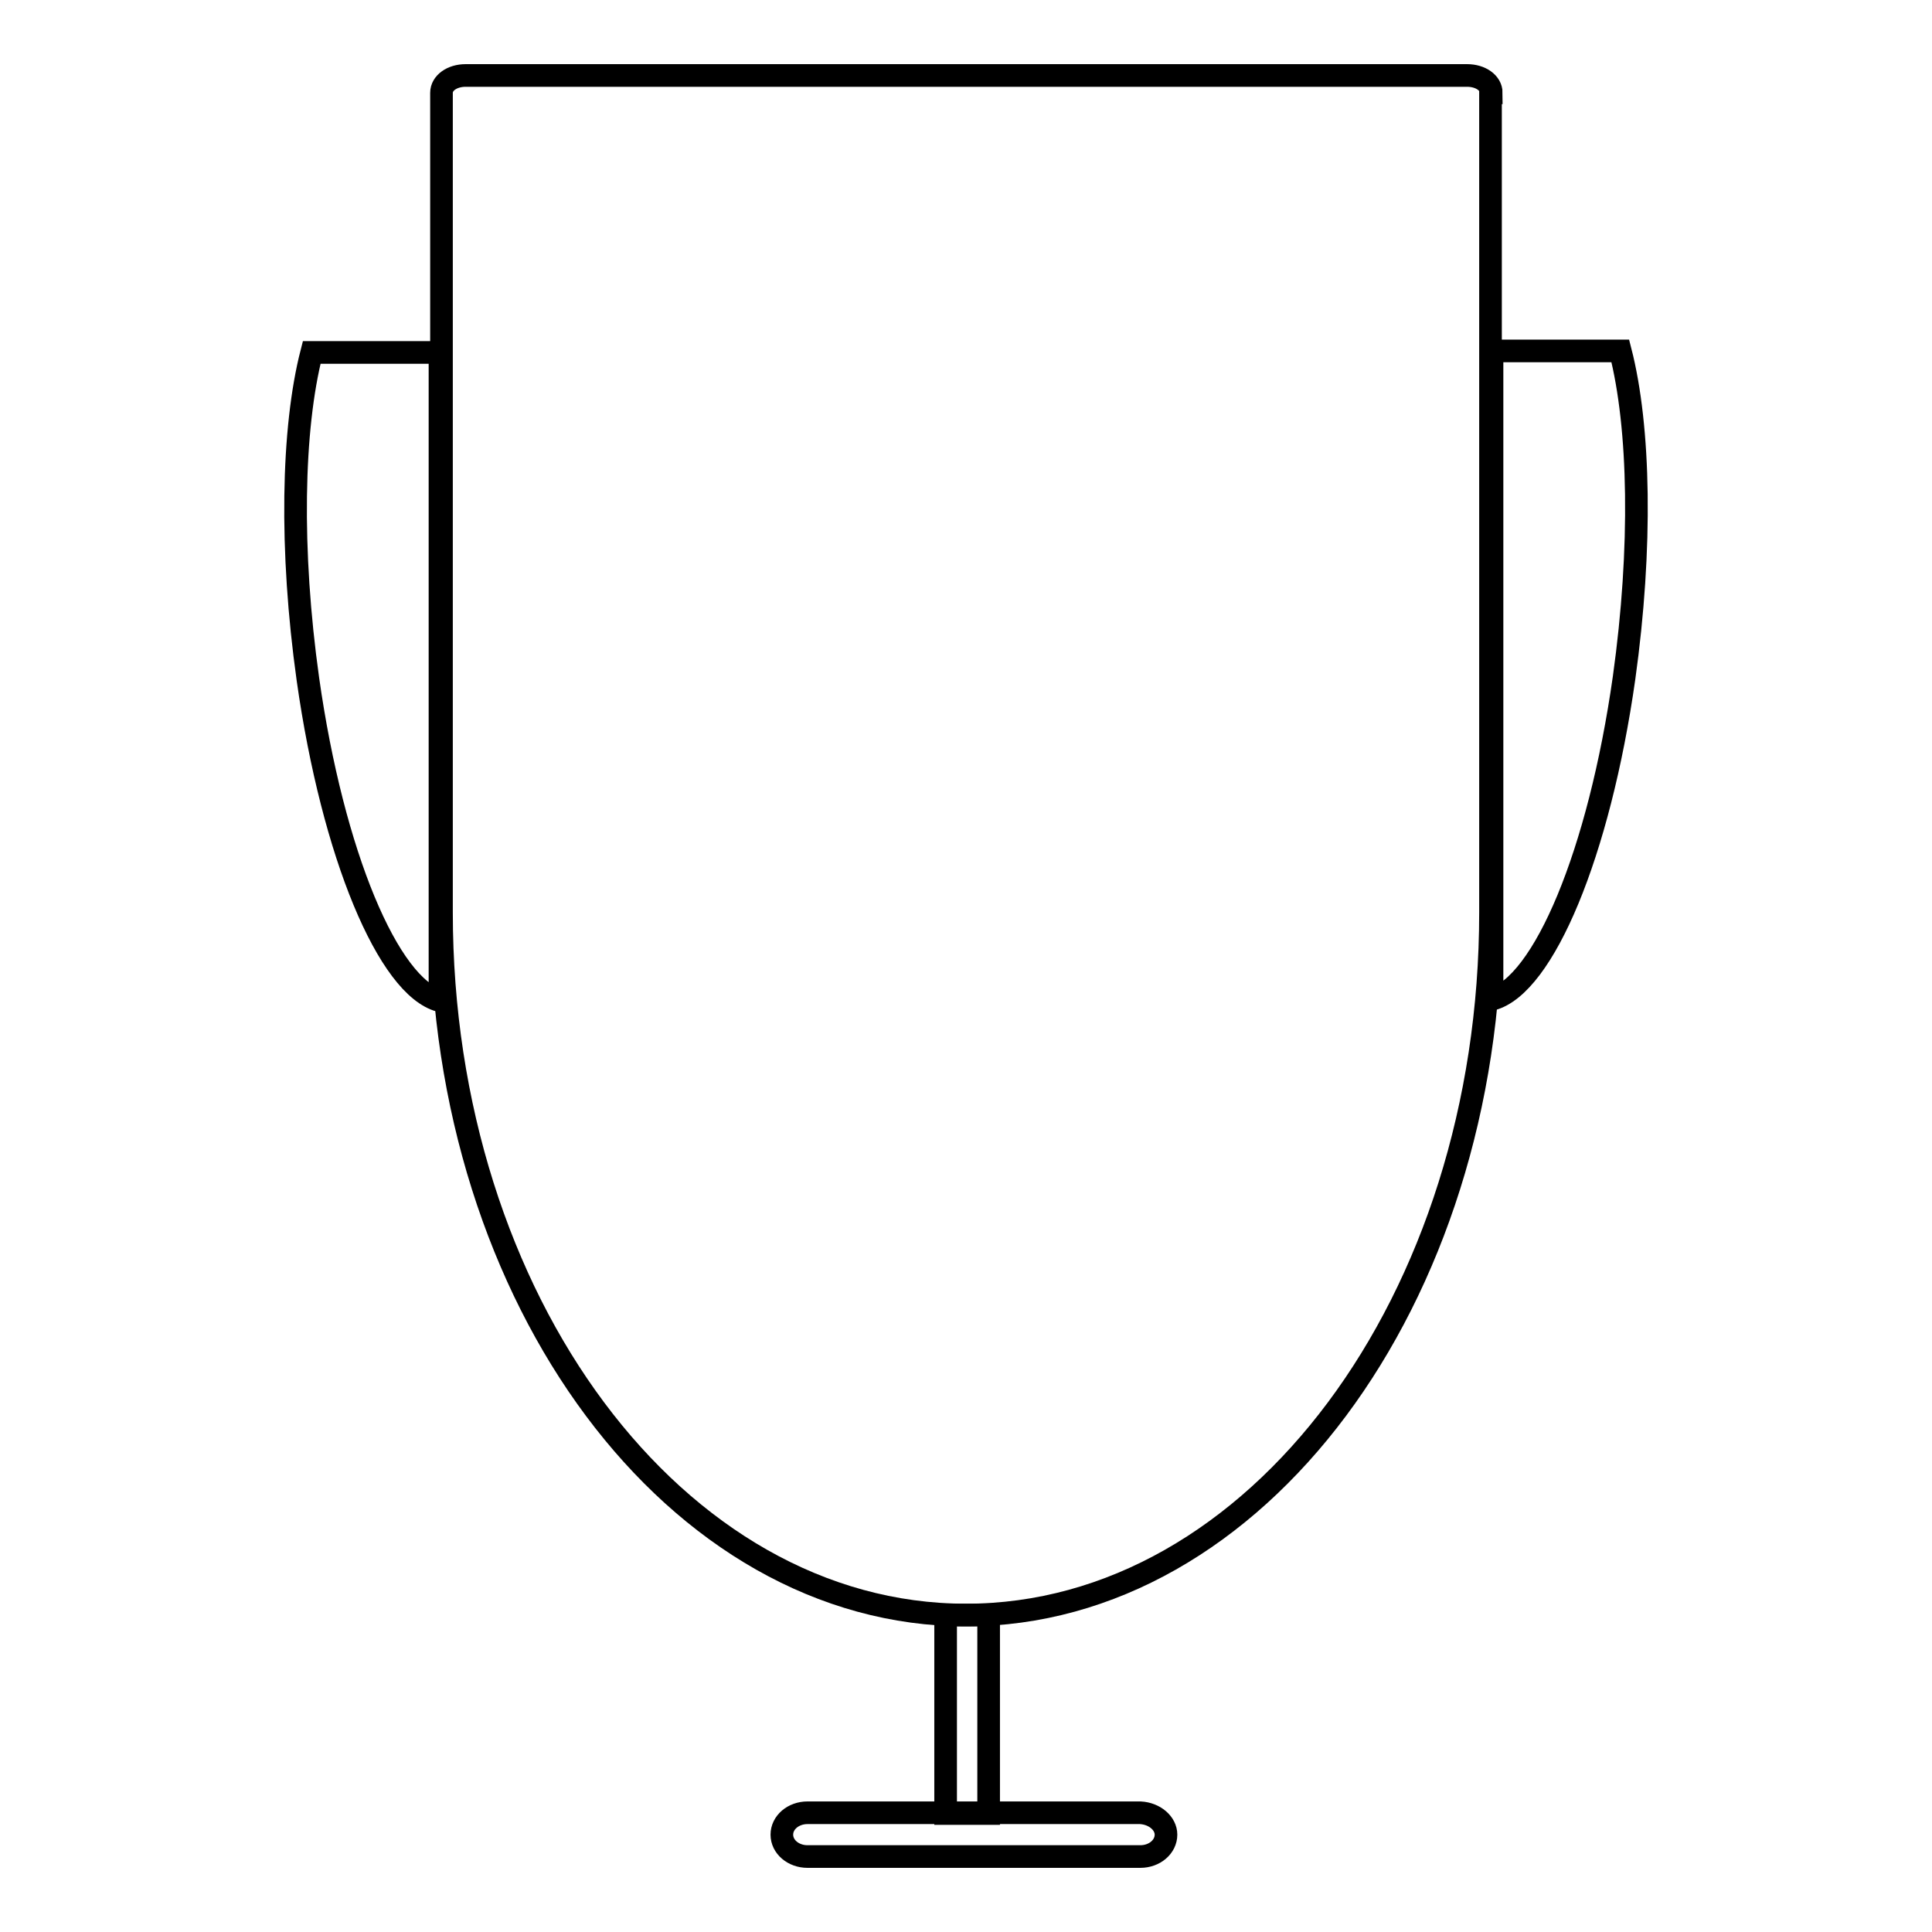 <?xml version="1.0" encoding="utf-8"?>
<!-- Svg Vector Icons : http://www.onlinewebfonts.com/icon -->
<!DOCTYPE svg PUBLIC "-//W3C//DTD SVG 1.1//EN" "http://www.w3.org/Graphics/SVG/1.1/DTD/svg11.dtd">
<svg version="1.1" xmlns="http://www.w3.org/2000/svg" xmlns:xlink="http://www.w3.org/1999/xlink" x="0px" y="0px" viewBox="0 0 256 256" enable-background="new 0 0 256 256" xml:space="preserve">
<g><g><path stroke-width="3" fill-opacity="0" stroke="#000000"  d="M197.6,12.3c0-1.3-1.4-2.3-3.2-2.3H61.7c-1.8,0-3.2,1-3.2,2.3v108.6l0,0l0,0c0,51.4,31.1,93.1,69.5,93.1c38.4,0,69.5-41.7,69.5-93.1l0,0l0,0V12.3z"/><path stroke-width="3" fill-opacity="0" stroke="#000000"  d="M154.5,243.1c0,1.6-1.5,2.9-3.4,2.9H107c-1.9,0-3.4-1.3-3.4-2.9l0,0c0-1.6,1.5-2.9,3.4-2.9h44.1C153,240.3,154.5,241.6,154.5,243.1L154.5,243.1z"/><path stroke-width="3" fill-opacity="0" stroke="#000000"  d="M214.7,46.5h-17v85.9c6.8-1.8,14.2-19.3,17.5-42.6C217.6,72.6,217.3,56.6,214.7,46.5z"/><path stroke-width="3" fill-opacity="0" stroke="#000000"  d="M41.3,46.7h17v85.9c-6.8-1.8-14.2-19.3-17.5-42.6C38.4,72.9,38.7,56.8,41.3,46.7z"/><path stroke-width="3" fill-opacity="0" stroke="#000000"  d="M125.3,214h5.7v26.3h-5.7V214z"/></g></g>
</svg>